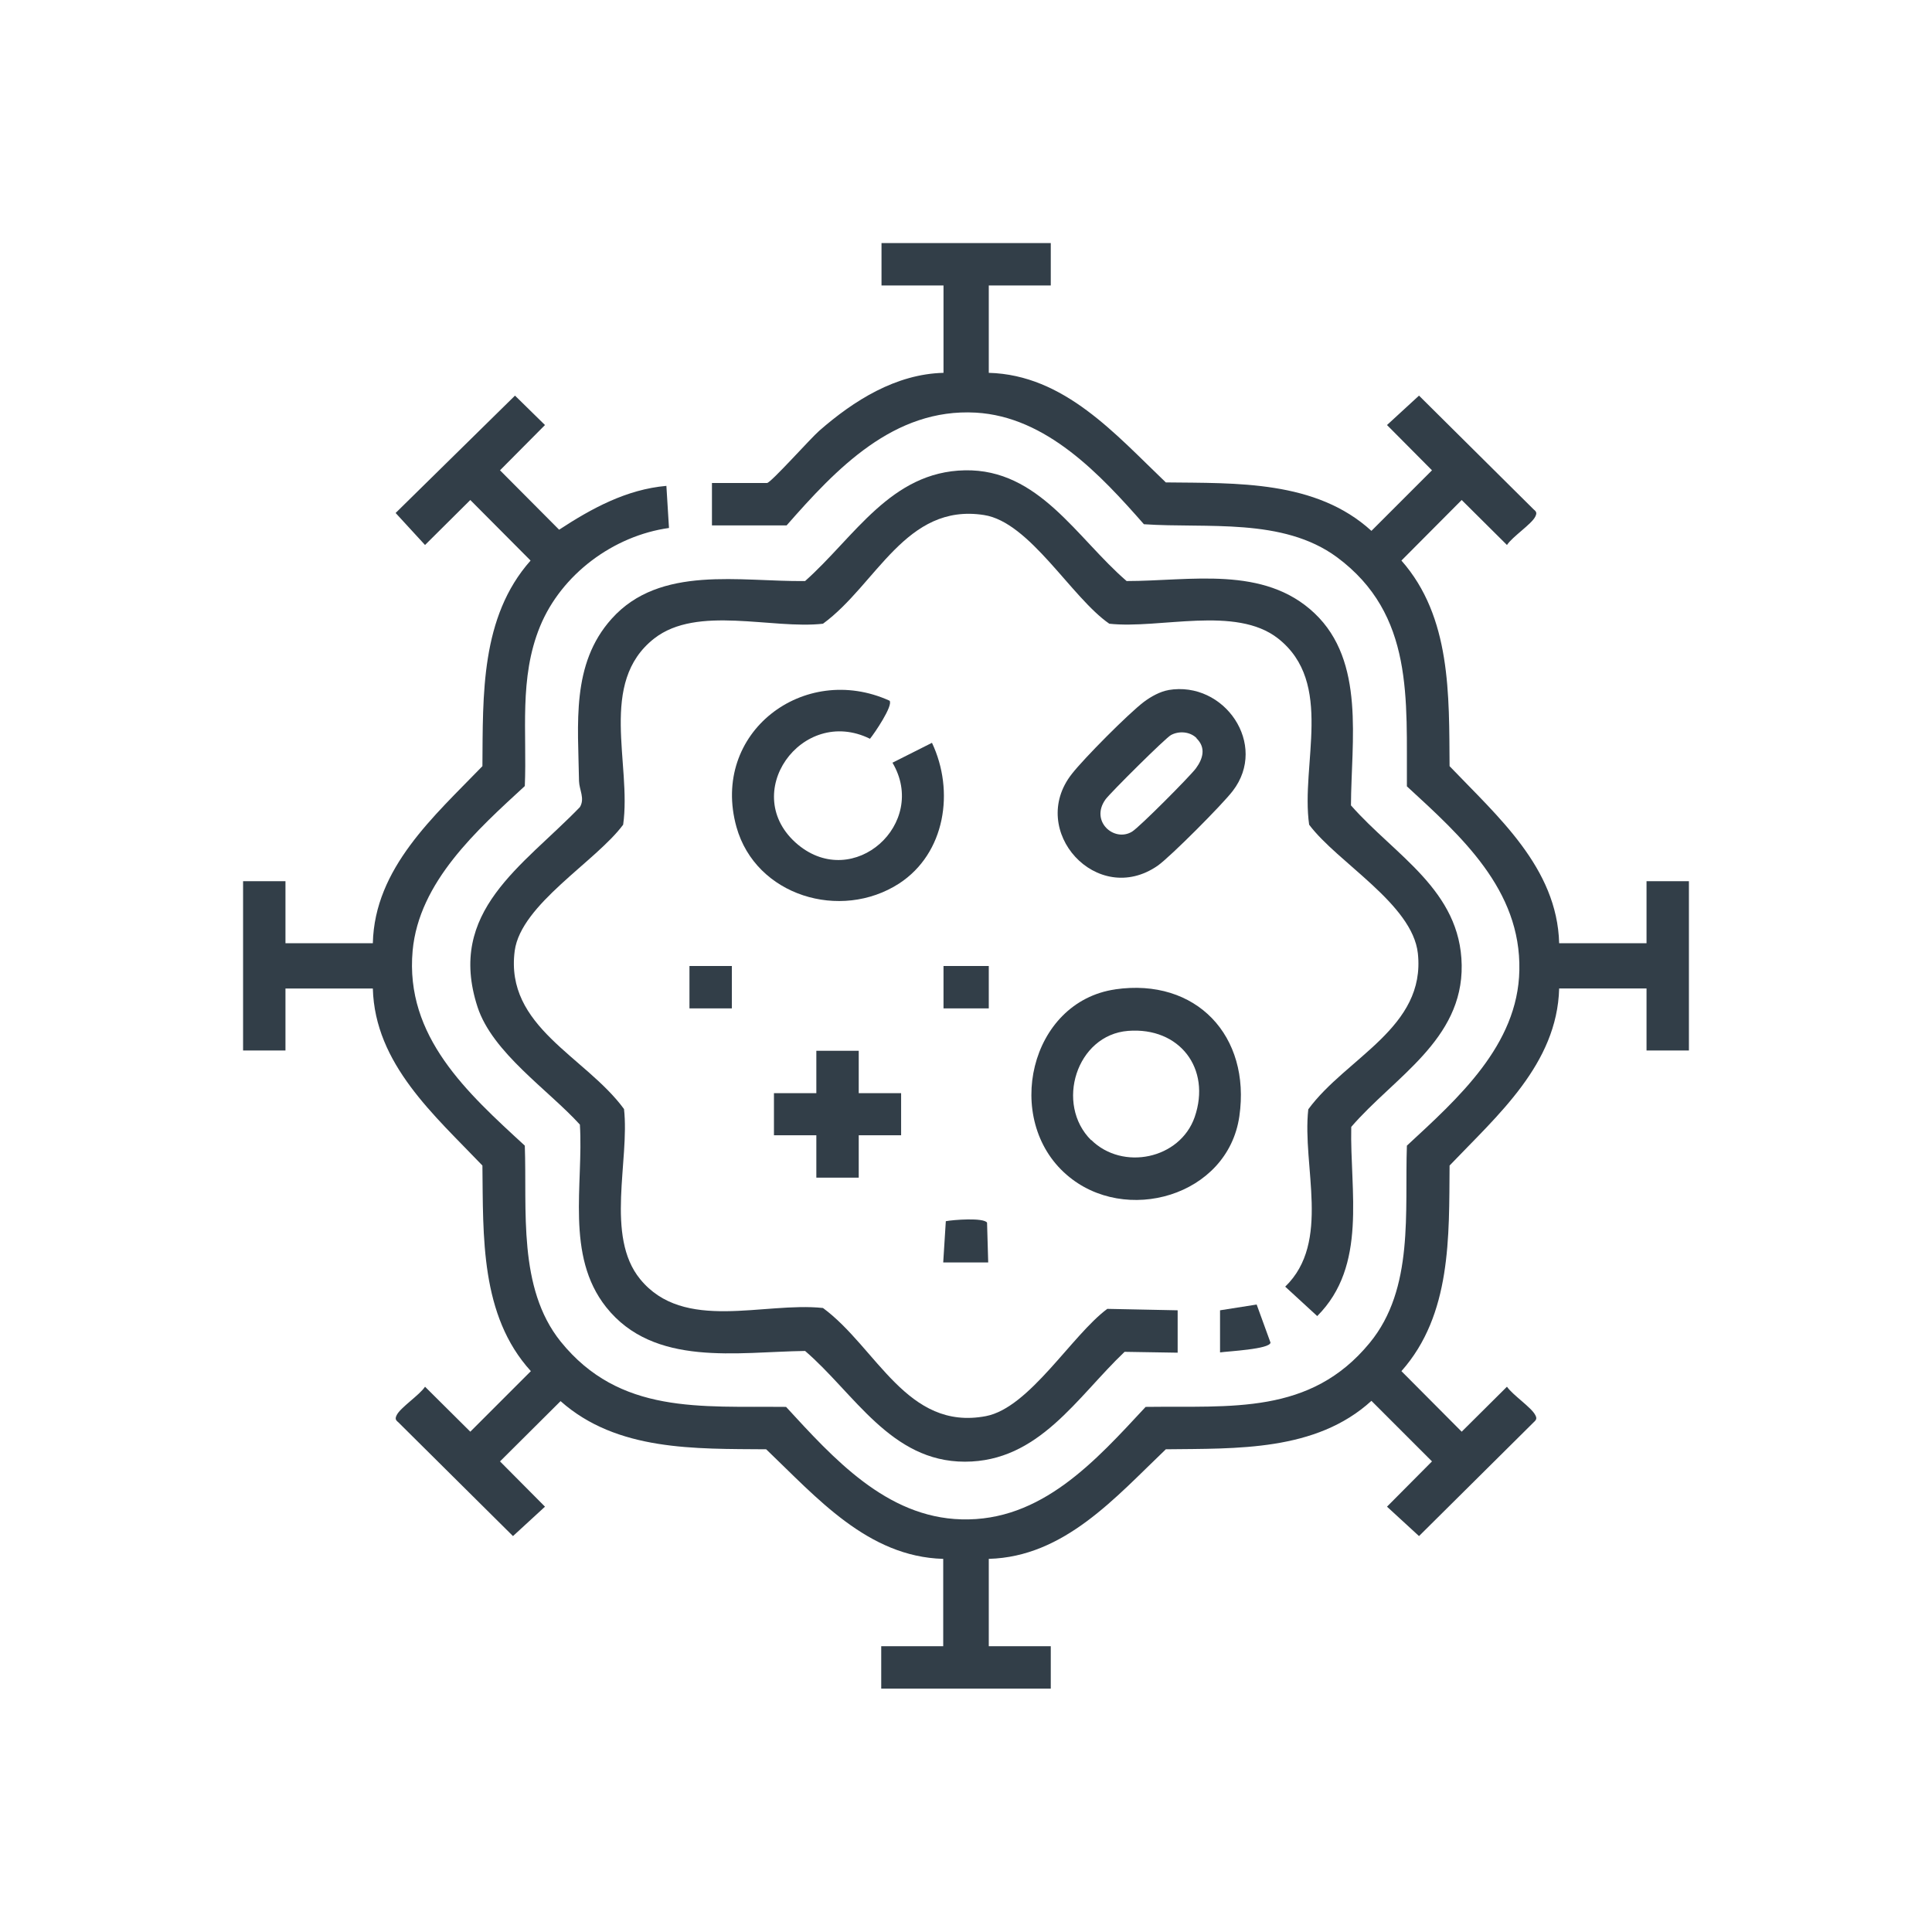 <?xml version="1.0" encoding="UTF-8"?>
<svg id="Capa_1" xmlns="http://www.w3.org/2000/svg" viewBox="0 0 67 67">
  <defs>
    <style>
      .cls-1 {
        fill: #323e48;
      }
    </style>
  </defs>
  <path class="cls-1" d="M30.56,58.56v-1.47h2.15v-3.03c-2.62-.07-4.4-2.14-6.14-3.8-2.46-.02-5.17.07-7.13-1.67l-2.1,2.09,1.56,1.57-1.11,1.02-3.98-3.95c-.1-.08-.11-.13-.05-.25.13-.26.79-.69.98-.98l1.57,1.56,2.1-2.1c-1.76-1.93-1.65-4.68-1.68-7.13-1.66-1.74-3.73-3.52-3.8-6.14h-3.03v2.15h-1.47v-5.87h1.47v2.15h3.03c.06-2.61,2.13-4.41,3.8-6.14.02-2.46-.07-5.17,1.67-7.13l-2.09-2.1-1.57,1.56-1.02-1.11,4.14-4.07,1.04,1.02-1.56,1.57,2.05,2.06c1.13-.74,2.34-1.4,3.72-1.52l.09,1.46c-1.93.27-3.73,1.61-4.47,3.41s-.45,3.69-.53,5.54c-1.65,1.52-3.67,3.32-3.89,5.71-.27,2.98,1.9,4.93,3.89,6.76.08,2.23-.25,4.93,1.24,6.79,2.05,2.54,4.85,2.24,7.82,2.27,1.63,1.77,3.47,3.83,6.08,3.9,2.78.08,4.66-2.04,6.39-3.9,2.96-.04,5.71.29,7.77-2.22,1.55-1.88,1.21-4.56,1.29-6.84,1.76-1.63,3.85-3.48,3.9-6.08.06-2.8-2.02-4.65-3.9-6.38-.02-3.02.26-5.96-2.43-7.95-1.88-1.38-4.5-.99-6.69-1.14-1.51-1.72-3.38-3.73-5.83-3.87-2.85-.16-4.84,1.95-6.56,3.91h-2.59v-1.47h1.91c.13,0,1.53-1.57,1.81-1.81,1.2-1.05,2.66-1.97,4.31-2.01v-3.03h-2.15v-1.47h5.87v1.47h-2.15v3.03c2.62.07,4.4,2.14,6.14,3.8,2.45.03,5.2-.08,7.13,1.68l2.1-2.1-1.56-1.57,1.11-1.02,3.98,3.95c.1.08.11.13.05.25-.13.26-.79.69-.98.98l-1.57-1.56-2.09,2.1c1.73,1.96,1.65,4.67,1.67,7.13,1.66,1.74,3.73,3.52,3.8,6.14h3.03v-2.15h1.47v5.87h-1.47v-2.15h-3.03c-.07,2.62-2.14,4.4-3.8,6.14-.02,2.46.07,5.17-1.67,7.13l2.09,2.1,1.57-1.56c.2.29.85.72.98.98.06.11.05.16-.05.25l-3.98,3.95-1.11-1.02,1.56-1.57-2.1-2.1c-1.93,1.76-4.68,1.65-7.13,1.68-1.74,1.66-3.52,3.73-6.14,3.8v3.03h2.15v1.47h-5.87Z" />
  <path class="cls-1" d="M40.84,45.44v1.47l-1.84-.03c-1.66,1.58-2.97,3.81-5.54,3.81s-3.83-2.37-5.54-3.84c-2.34.03-5.24.57-6.9-1.52-1.42-1.79-.78-4.26-.91-6.33-1.1-1.21-3.03-2.49-3.55-4.08-1.08-3.32,1.57-4.88,3.55-6.93.18-.3-.02-.59-.03-.9-.03-1.98-.28-4.06,1.13-5.63,1.68-1.88,4.47-1.28,6.71-1.31,1.72-1.53,2.97-3.79,5.54-3.84s3.88,2.35,5.61,3.84c2.21,0,4.76-.55,6.52,1.12s1.27,4.42,1.26,6.66c1.53,1.74,3.8,2.94,3.84,5.54s-2.35,3.89-3.83,5.61c-.05,2.23.57,4.81-1.18,6.56l-1.11-1.02c1.6-1.55.58-4.17.8-6.15,1.32-1.8,4.08-2.83,3.8-5.41-.19-1.71-2.78-3.14-3.77-4.46-.3-2.1.88-4.92-1.08-6.46-1.47-1.15-4.1-.32-5.85-.51-1.31-.9-2.76-3.53-4.35-3.77-2.71-.42-3.72,2.41-5.58,3.77-1.77.2-4.36-.65-5.85.51-1.96,1.53-.78,4.36-1.08,6.46-.95,1.28-3.54,2.76-3.76,4.37-.35,2.64,2.45,3.66,3.79,5.49.2,1.78-.66,4.41.56,5.9,1.51,1.85,4.29.78,6.34,1,1.87,1.38,2.91,4.27,5.65,3.75,1.51-.29,2.98-2.81,4.21-3.72l2.45.05Z" />
  <path class="cls-1" d="M38.67,34.31c2.82-.41,4.71,1.62,4.31,4.4s-3.97,3.79-5.99,2.03c-2.21-1.91-1.29-6,1.69-6.43ZM37.84,39.53c1.09,1.08,3.08.67,3.59-.79.58-1.68-.52-3.13-2.31-2.99s-2.54,2.54-1.28,3.79Z" />
  <path class="cls-1" d="M30.85,24.3c.13.17-.53,1.14-.68,1.32-2.37-1.17-4.58,1.93-2.5,3.67,1.94,1.61,4.53-.73,3.28-2.84l1.37-.69c.79,1.67.47,3.83-1.14,4.88-2.03,1.31-4.97.43-5.64-1.96-.91-3.27,2.34-5.73,5.31-4.38Z" />
  <path class="cls-1" d="M40.52,23.93c1.94-.33,3.47,1.89,2.23,3.5-.35.46-2.15,2.27-2.6,2.59-2.1,1.46-4.53-1.21-2.98-3.18.42-.54,1.96-2.09,2.5-2.5.24-.18.56-.36.86-.41ZM41.5,25.6c-.23-.23-.61-.26-.89-.11-.18.09-2.1,2-2.27,2.23-.55.76.3,1.5.92,1.12.26-.16,1.99-1.9,2.21-2.19.25-.34.36-.72.02-1.05Z" />
  <polygon class="cls-1" points="29.78 36.44 29.78 37.91 31.25 37.91 31.25 39.37 29.78 39.37 29.78 40.84 28.31 40.84 28.31 39.37 26.84 39.37 26.84 37.91 28.31 37.91 28.31 36.44 29.78 36.44" />
  <rect class="cls-1" x="32.72" y="33.5" width="1.57" height="1.47" />
  <path class="cls-1" d="M34.28,43.78h-1.57l.09-1.43c.26-.05,1.31-.13,1.43.05l.04,1.38Z" />
  <path class="cls-1" d="M42.31,46.91v-1.47l1.27-.2.48,1.32c-.02.23-1.48.3-1.75.34Z" />
  <rect class="cls-1" x="23.91" y="33.5" width="1.47" height="1.47" />
</svg>